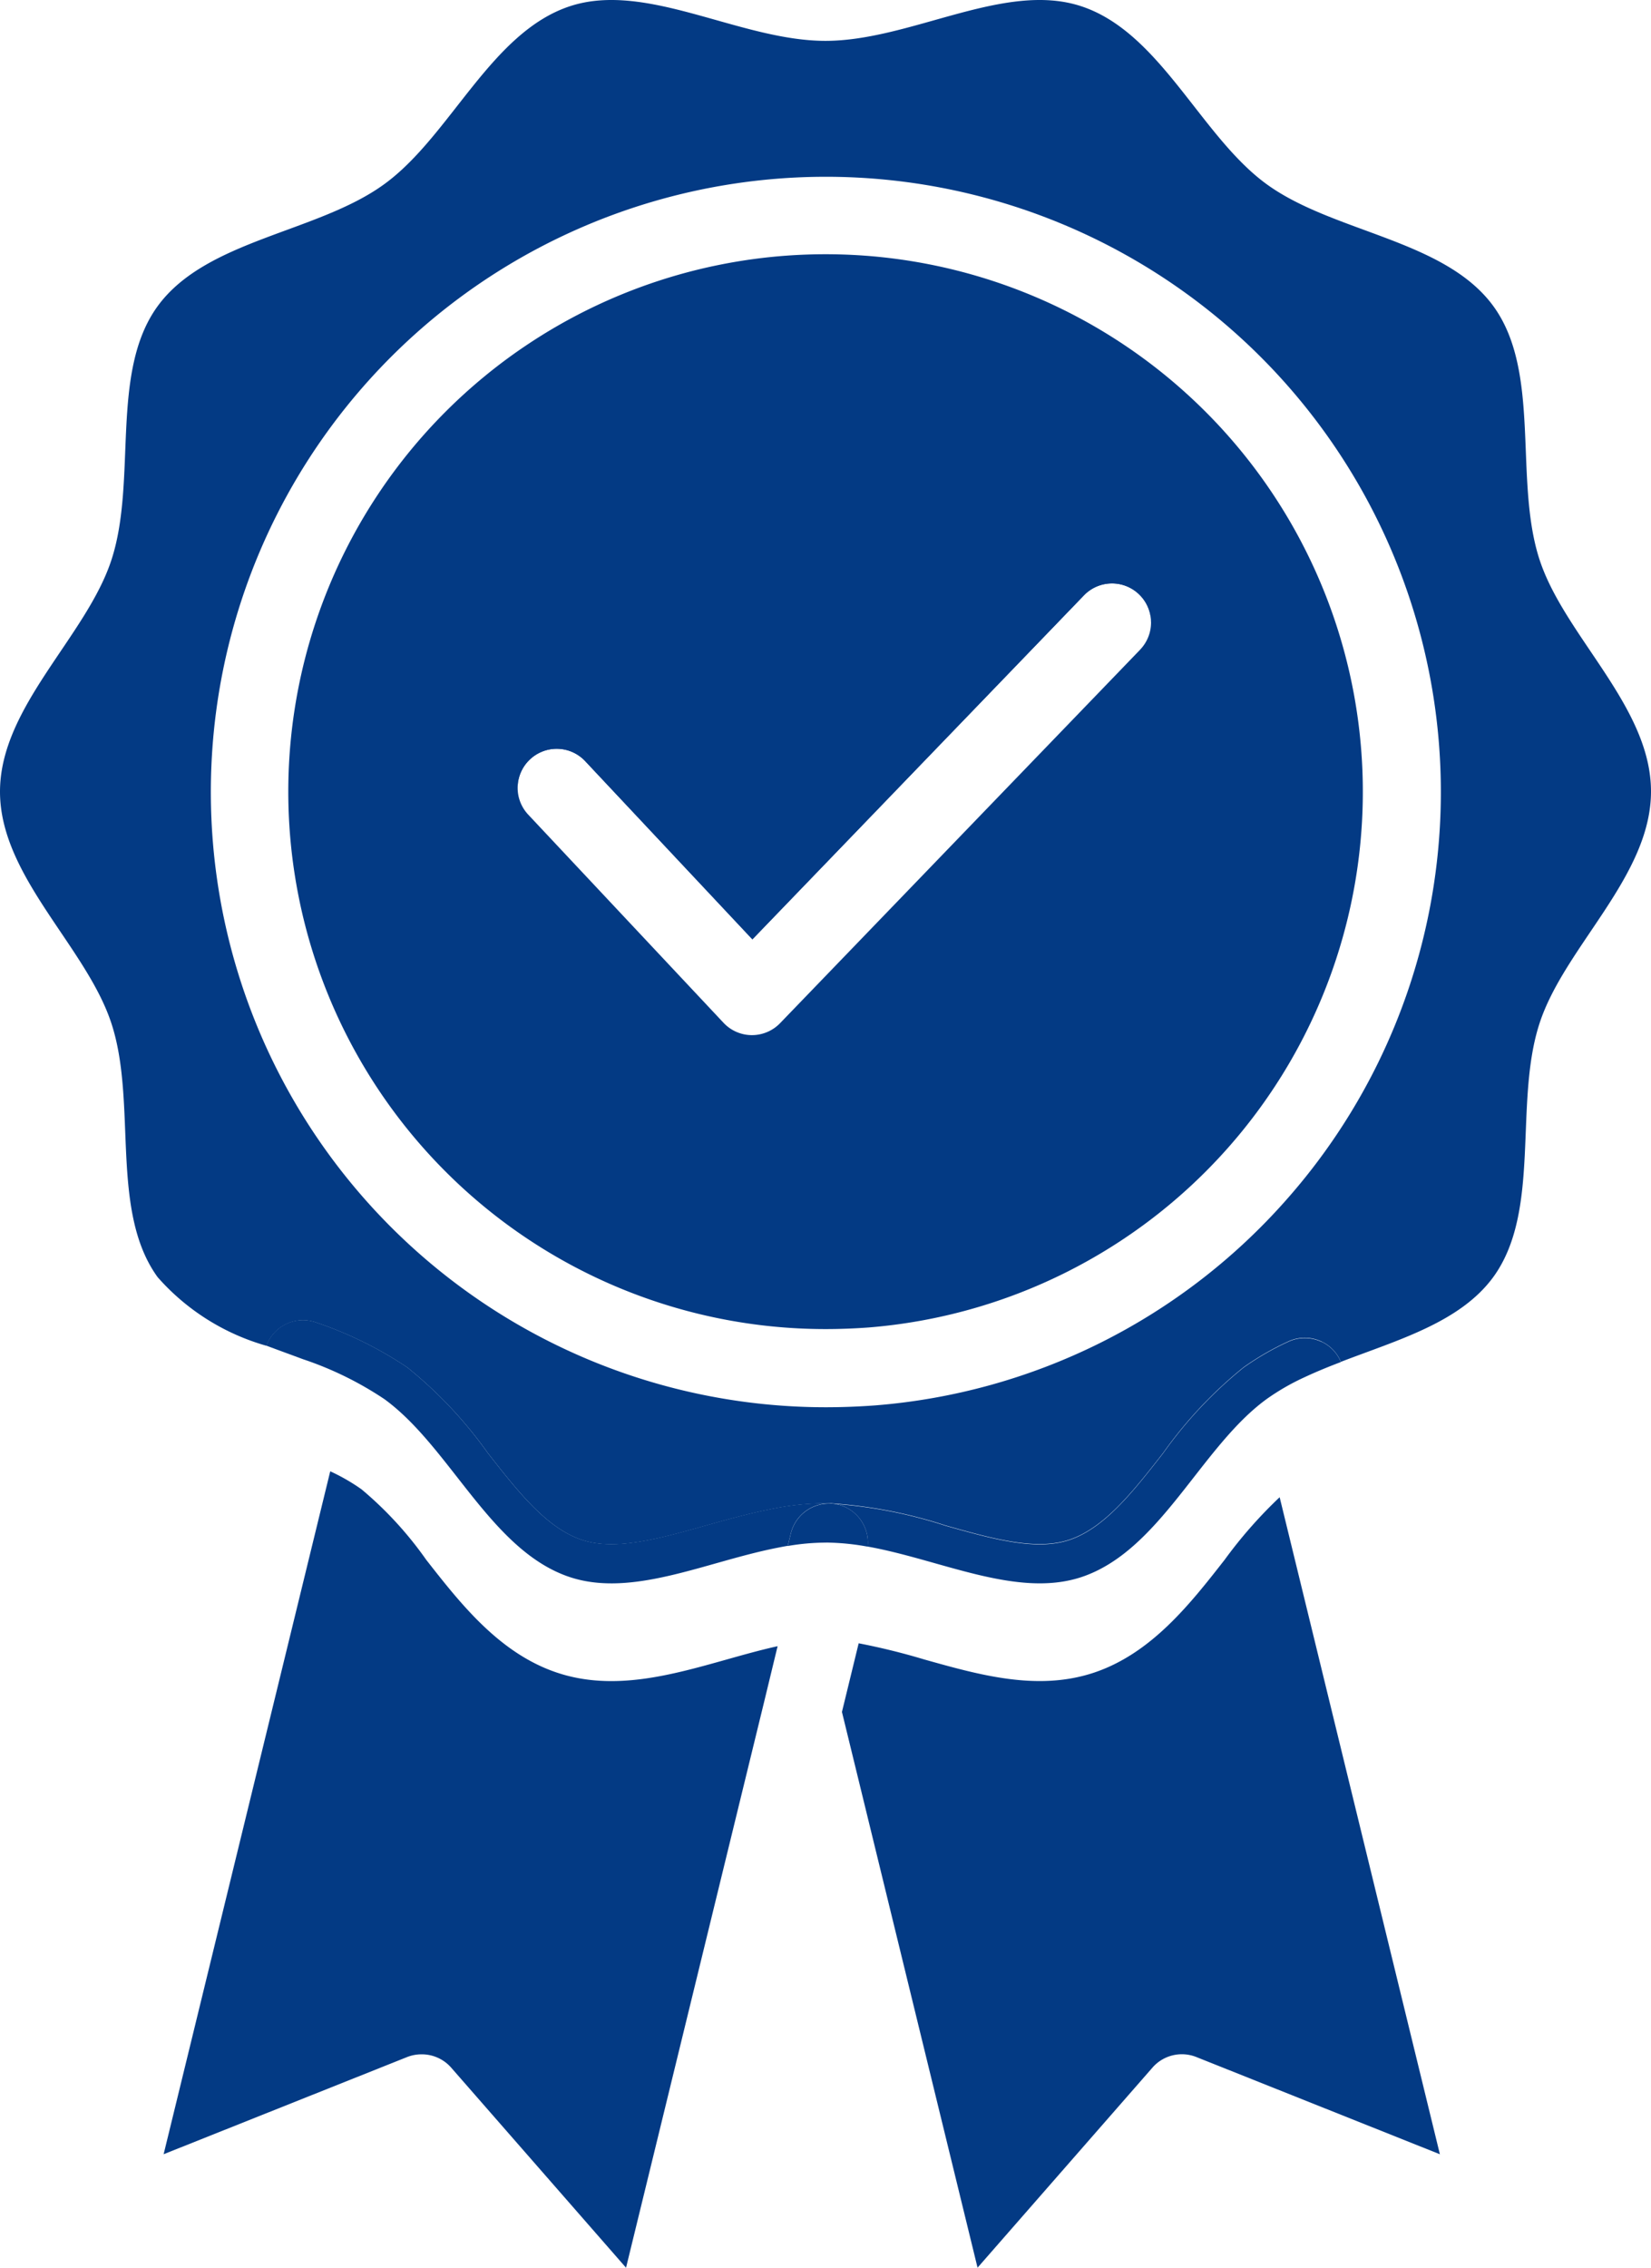 <?xml version="1.0" encoding="UTF-8"?> <svg xmlns="http://www.w3.org/2000/svg" xmlns:xlink="http://www.w3.org/1999/xlink" id="グループ_2700" data-name="グループ 2700" width="62.093" height="85.256" viewBox="0 0 62.093 85.256"><defs><clipPath id="clip-path"><rect id="長方形_1793" data-name="長方形 1793" width="62.093" height="85.256" fill="#033a84"></rect></clipPath></defs><g id="グループ_2632" data-name="グループ 2632" clip-path="url(#clip-path)"><path id="パス_2234" data-name="パス 2234" d="M64.492,39.032a20.2,20.2,0,1,0,0,40.409c.529,0,1.077-.02,1.633-.061a20.207,20.207,0,0,0-1.633-40.348M76.324,53.9,62.785,67.939a1.471,1.471,0,0,1-1.058.451h-.012a1.465,1.465,0,0,1-1.06-.465L53.311,60.1a1.469,1.469,0,1,1,2.143-2.01l6.288,6.7L74.209,51.859a1.467,1.467,0,0,1,2.077-.039,1.472,1.472,0,0,1,.039,2.077" transform="translate(-33.445 -29.474)" fill="#033a84"></path><path id="パス_2235" data-name="パス 2235" d="M48.214,232.467,47.7,234.59l-5.186,21.243-6.577-7.523a1.471,1.471,0,0,0-1.107-.5,1.5,1.5,0,0,0-.544.1l-9.163,3.656,6.266-25.675a7.388,7.388,0,0,1,1.175.676A13.811,13.811,0,0,1,35,229.22c1.3,1.66,2.772,3.543,4.966,4.256,2.1.683,4.251.076,6.332-.509.661-.186,1.288-.362,1.912-.5" transform="translate(-18.969 -170.577)" fill="#033a84"></path><path id="パス_2236" data-name="パス 2236" d="M145.78,229.872l6.026,24.7-9.161-3.656a1.468,1.468,0,0,0-1.65.4l-6.577,7.52-5.1-20.893.629-2.581a25.168,25.168,0,0,1,2.463.607c2.084.585,4.236,1.193,6.34.512,2.192-.713,3.663-2.6,4.959-4.256a17.072,17.072,0,0,1,2.069-2.353" transform="translate(-97.653 -173.582)" fill="#033a84"></path><path id="パス_2237" data-name="パス 2237" d="M57.9,21.038c-.972-2.99.076-7.038-1.734-9.526C54.335,9,50.15,8.752,47.635,6.923c-2.488-1.81-4-5.725-6.991-6.695-2.887-.935-6.4,1.308-9.6,1.308S24.336-.707,21.453.228c-2.99.97-4.508,4.885-7,6.695C11.943,8.752,7.758,9,5.928,11.512,4.119,14,5.167,18.048,4.195,21.038,3.259,23.925,0,26.567,0,29.763S3.259,35.6,4.195,38.49c.972,2.985-.076,7.033,1.734,9.526a8.557,8.557,0,0,0,4.092,2.579,1.466,1.466,0,0,1,1.89-.867,14.341,14.341,0,0,1,3.409,1.682,16.1,16.1,0,0,1,3.029,3.22c1.141,1.457,2.219,2.836,3.56,3.272,1.251.406,2.892-.056,4.628-.544.766-.215,1.56-.438,2.361-.6a10.429,10.429,0,0,1,2.15-.24c.051,0,.1,0,.147,0a.434.434,0,0,1,.056,0,17.507,17.507,0,0,1,4.307.83c1.736.49,3.379.953,4.633.546,1.337-.436,2.414-1.812,3.553-3.269a16.11,16.11,0,0,1,3.027-3.223,10.368,10.368,0,0,1,1.685-.972,1.474,1.474,0,0,1,1.256.01,1.447,1.447,0,0,1,.717.759c2.157-.828,4.489-1.486,5.735-3.191,1.81-2.493.762-6.536,1.734-9.526.935-2.887,4.195-5.529,4.195-8.727s-3.259-5.838-4.195-8.725M48.323,45.17a23.05,23.05,0,0,1-15.417,7.667c-.637.047-1.259.069-1.859.069A23.13,23.13,0,1,1,48.323,45.17" transform="translate(0 0)" fill="#033a84"></path><path id="パス_2238" data-name="パス 2238" d="M146.081,205.564a1.447,1.447,0,0,1,.717.759c-.463.176-.918.362-1.354.566a8.684,8.684,0,0,0-1.44.828c-2.488,1.81-4,5.725-6.991,6.7-2.414.781-5.272-.666-8.012-1.156a1.471,1.471,0,0,0-1.305-1.614c-.027,0-.051,0-.076,0a17.507,17.507,0,0,1,4.307.83c1.736.49,3.379.953,4.633.546,1.337-.436,2.414-1.812,3.553-3.269a16.11,16.11,0,0,1,3.027-3.223,10.367,10.367,0,0,1,1.685-.972,1.474,1.474,0,0,1,1.256.01" transform="translate(-96.369 -155.117)" fill="#033a84"></path><path id="パス_2239" data-name="パス 2239" d="M123.735,231.446a1.464,1.464,0,0,1,.26,1,9.087,9.087,0,0,0-1.462-.152,1,1,0,0,0-.122,0,8.551,8.551,0,0,0-1.42.127l.115-.47a1.472,1.472,0,0,1,1.452-1.122.435.435,0,0,1,.056,0c.024,0,.049,0,.076,0a1.469,1.469,0,0,1,1.046.617" transform="translate(-91.363 -174.299)" fill="#033a84"></path><path id="パス_2240" data-name="パス 2240" d="M62.151,209.584a.435.435,0,0,0-.056,0,1.472,1.472,0,0,0-1.452,1.122l-.115.47c-.147.024-.294.054-.441.083-2.657.531-5.4,1.859-7.733,1.1-2.99-.975-4.508-4.89-7-6.7a12.8,12.8,0,0,0-3.061-1.5c-.458-.171-.921-.338-1.376-.509a1.466,1.466,0,0,1,1.89-.867,14.341,14.341,0,0,1,3.409,1.682,16.1,16.1,0,0,1,3.029,3.22c1.141,1.457,2.219,2.836,3.56,3.272,1.251.406,2.892-.056,4.628-.544.766-.215,1.56-.438,2.361-.6a10.43,10.43,0,0,1,2.15-.24c.071,0,.137,0,.2.007" transform="translate(-30.9 -153.06)" fill="#033a84"></path><path id="パス_2241" data-name="パス 2241" d="M103.328,90.814a1.45,1.45,0,0,0-.448-1.026,1.467,1.467,0,0,0-2.077.039L88.336,102.757l-6.288-6.7a1.468,1.468,0,0,0-2.077-.066,1.45,1.45,0,0,0-.463,1.038,1.468,1.468,0,0,1,2.539-1.036l6.288,6.7L100.8,89.764a1.468,1.468,0,0,1,2.525,1.051" transform="translate(-60.039 -67.443)" fill="#033a84"></path></g></svg> 